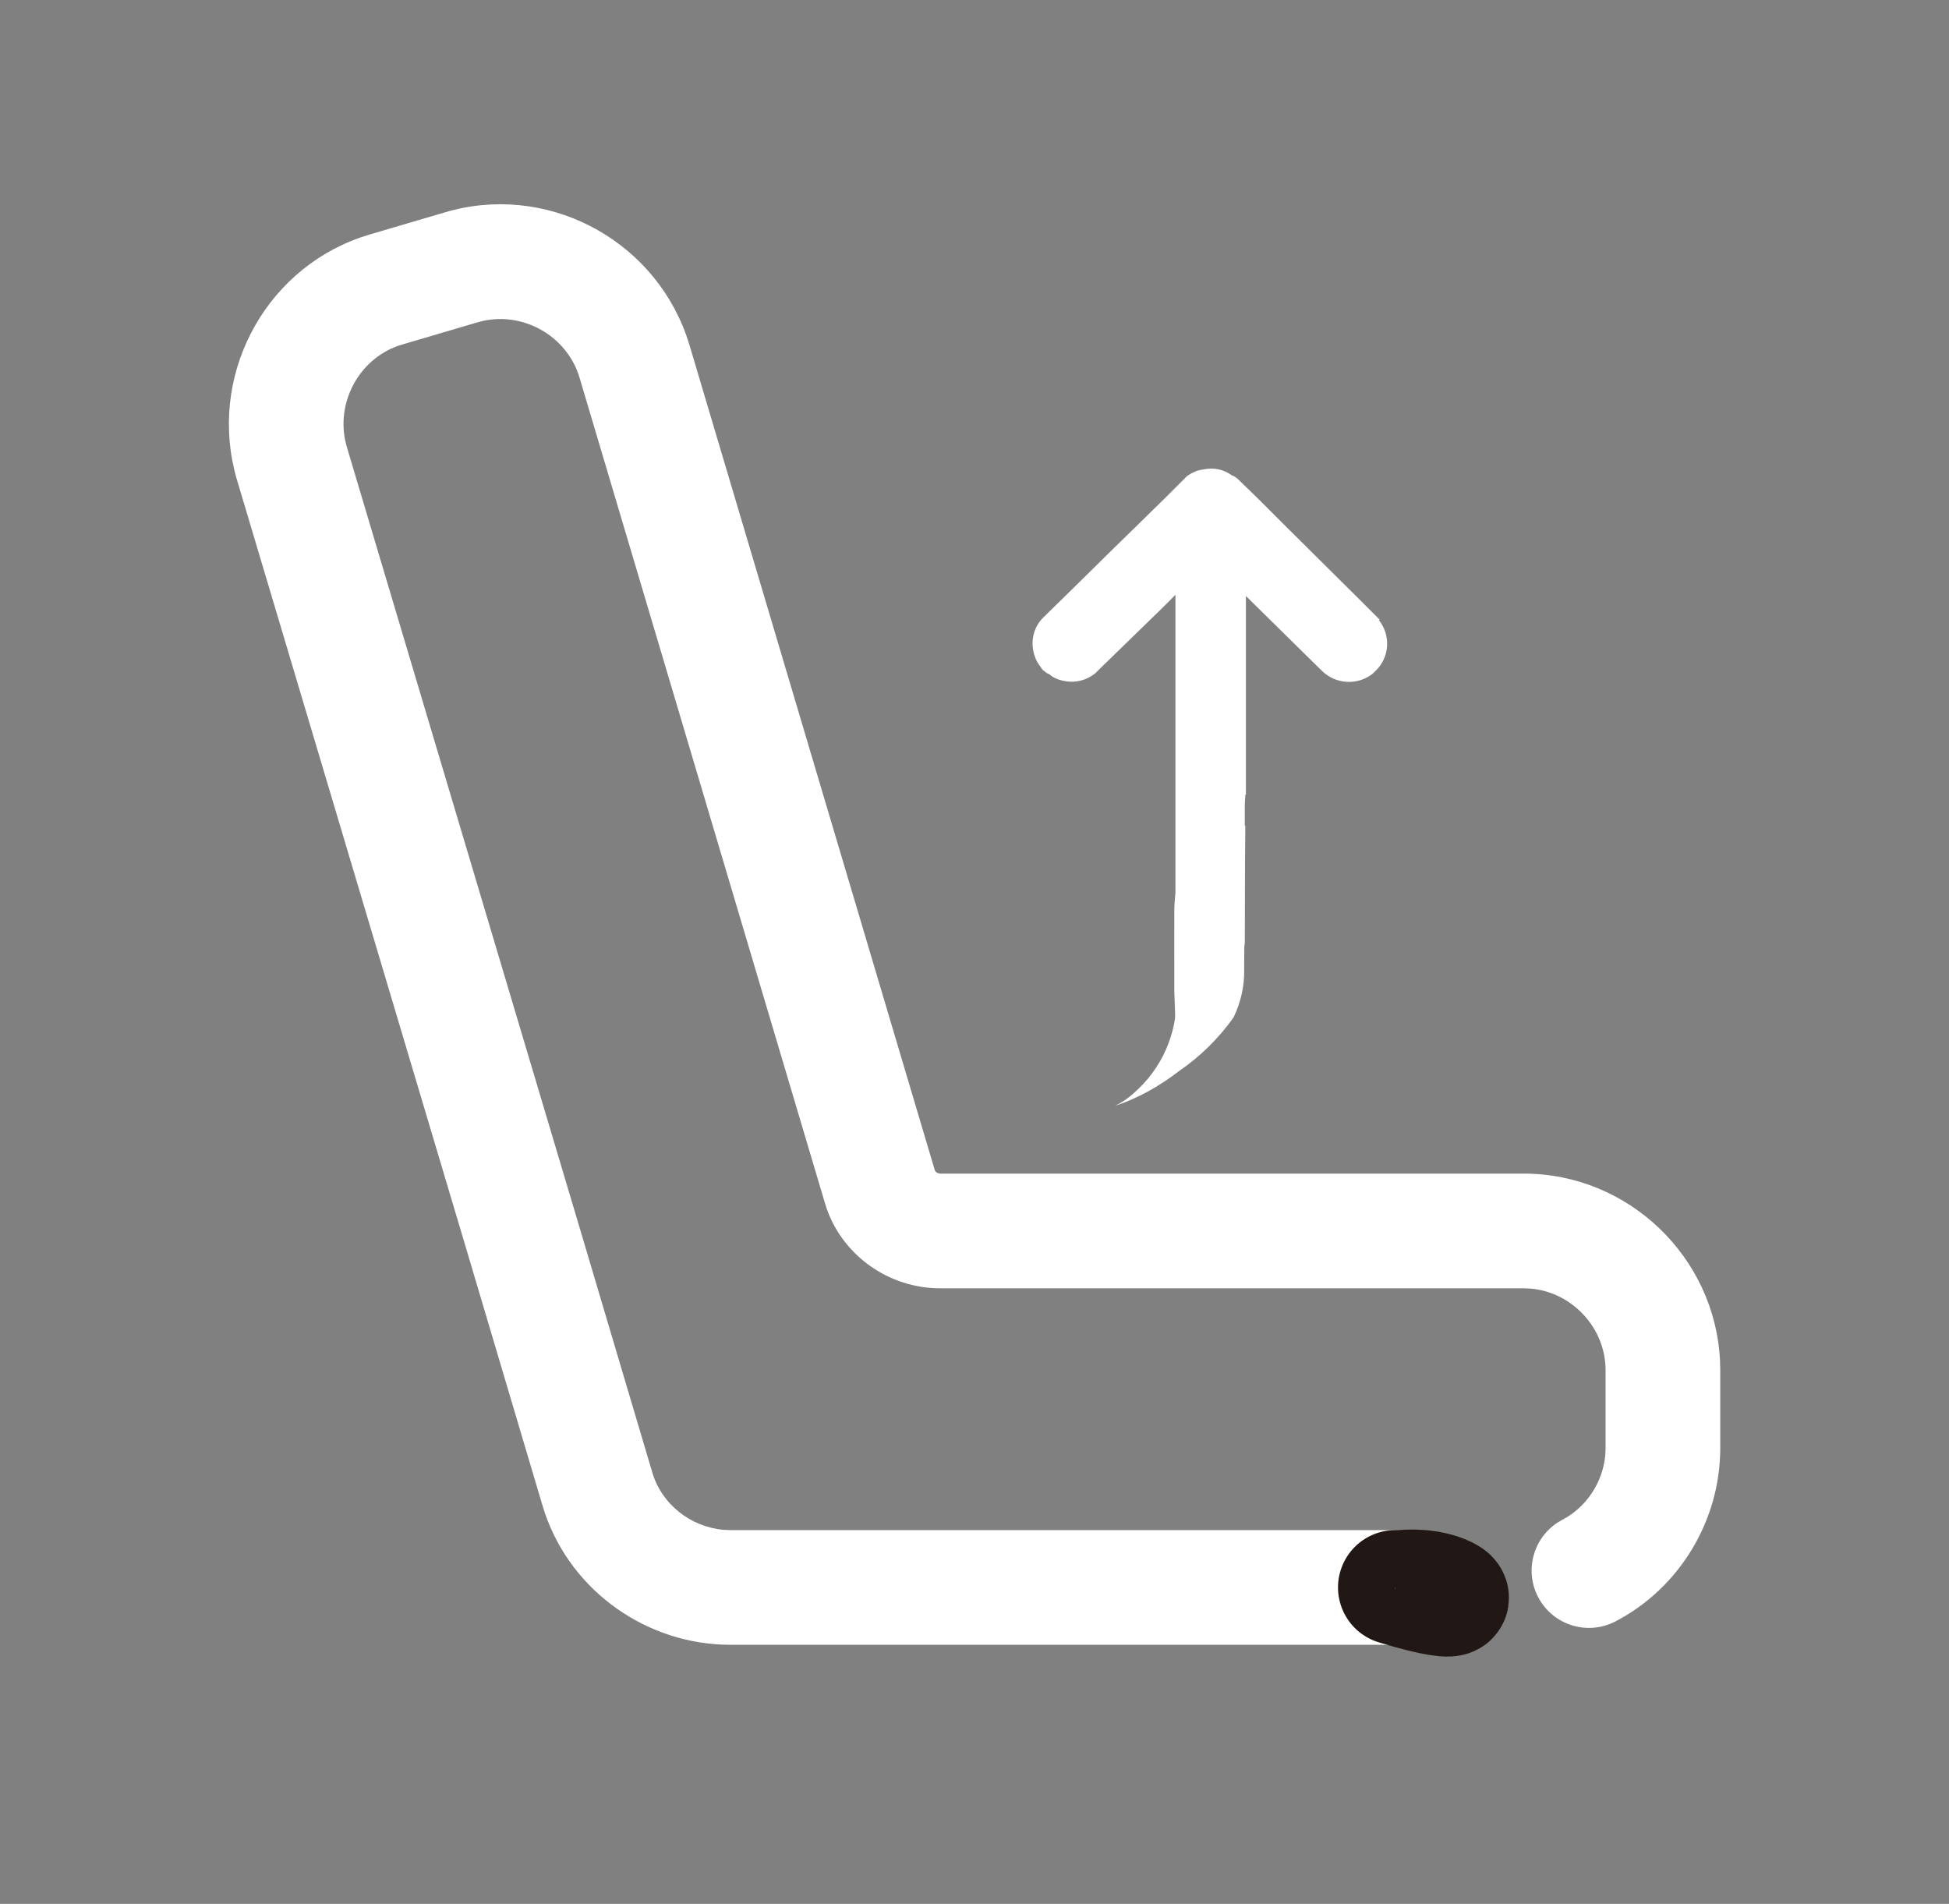 <?xml version="1.0" encoding="UTF-8"?>
<svg width="43px" height="42px" viewBox="0 0 43 42" version="1.1" xmlns="http://www.w3.org/2000/svg" xmlns:xlink="http://www.w3.org/1999/xlink">
    <rect x="0" y="0" width="43" height="42" fill="#808080" stroke="none"/>
    <title>icon-特价升舱</title>
    <defs>
        <rect id="path-1" x="0" y="0" width="41.121" height="41.121"></rect>
    </defs>
    <g id="香港航空-UI" stroke="none" stroke-width="1" fill="none" fill-rule="evenodd">
        <g id="HX首页" transform="translate(-772, -853)">
            <g id="容器-48" transform="translate(270, 829)">
                <g id="容器-43" transform="translate(474, 15)">
                    <g id="容器-45" transform="translate(4, 4.5)">
                        <g id="容器-92" transform="translate(20, 0)">
                            <g id="icon-特价升舱" transform="translate(4.939, 4.939)">
                                <mask id="mask-2" fill="white">
                                    <use xlink:href="#path-1"></use>
                                </mask>
                                <g fill-rule="nonzero"></g>
                                <path d="M8.861,4.25 C11.075,3.583 13.427,4.794 14.2,6.952 L14.268,7.157 L19.683,25.369 C19.692,25.401 19.724,25.431 19.762,25.444 L19.802,25.451 L32.678,25.451 C34.99,25.451 36.899,27.292 37.009,29.578 L37.014,29.787 L37.014,31.509 C37.014,33.118 36.102,34.602 34.701,35.33 C34.081,35.652 33.317,35.411 32.995,34.791 C32.693,34.21 32.886,33.502 33.422,33.151 L33.534,33.085 C34.058,32.813 34.424,32.262 34.478,31.66 L34.484,31.509 L34.484,29.787 C34.484,28.852 33.743,28.063 32.825,27.987 L32.678,27.981 L19.802,27.981 C18.679,27.981 17.675,27.271 17.306,26.24 L17.253,26.074 L11.845,7.885 C11.572,6.986 10.636,6.444 9.727,6.638 L9.584,6.675 L7.928,7.163 C7.035,7.427 6.49,8.363 6.676,9.274 L6.712,9.418 L11.763,26.356 L13.449,32.032 C13.653,32.742 14.3,33.249 15.029,33.309 L15.176,33.315 L30.288,33.315 C30.987,33.315 31.553,33.882 31.553,34.58 C31.553,35.235 31.055,35.774 30.417,35.839 L30.288,35.845 L15.176,35.845 C13.346,35.845 11.681,34.679 11.085,32.946 L11.021,32.743 L9.338,27.077 L4.285,10.133 C3.637,7.907 4.853,5.558 7.007,4.802 L7.211,4.736 L8.861,4.25 Z" id="路径" fill="#fff" fill-rule="nonzero" mask="url(#mask-2)"></path>
                                <path d="M30.455,34.58 C31.136,34.645 31.663,35.133 29.846,34.58 C30.056,34.58 30.166,34.553 30.455,34.58 Z" id="路径" stroke="#211816" stroke-width="2.53" stroke-linecap="round" stroke-linejoin="round" fill-rule="nonzero" mask="url(#mask-2)"></path>
                                <path d="M29.505,13.236 L28.991,12.722 L27.359,11.103 L26.871,10.614 L26.369,10.126 C26.318,10.083 26.275,10.057 26.241,10.049 C26.048,9.908 25.83,9.869 25.598,9.92 C25.47,9.933 25.367,9.985 25.251,10.062 L24.815,10.499 L24.134,11.167 L23.607,11.681 L22.707,12.568 L22.09,13.172 C21.846,13.403 21.782,13.75 21.898,14.058 C21.936,14.174 22.013,14.264 22.077,14.354 L22.09,14.354 C22.133,14.397 22.172,14.422 22.206,14.431 C22.334,14.547 22.502,14.585 22.656,14.598 C22.861,14.611 23.054,14.547 23.221,14.418 L23.285,14.354 L24.262,13.403 L24.66,13.017 L24.815,12.863 L24.994,12.683 L24.994,19.275 C24.982,19.404 24.969,19.52 24.969,19.648 L24.969,21.421 L24.994,22.115 C24.943,22.565 24.815,22.964 24.622,23.323 C25.277,22.745 25.907,21.948 26.305,21.036 C26.344,20.933 26.382,20.856 26.434,20.753 L26.434,20.728 C26.459,20.663 26.485,20.599 26.485,20.535 C26.511,20.471 26.524,20.393 26.524,20.316 L26.524,17.309 L26.537,17.091 L26.549,17.091 L26.549,12.709 L28.22,14.354 C28.528,14.662 29.017,14.688 29.351,14.418 L29.415,14.354 C29.723,14.058 29.749,13.57 29.479,13.236 L29.505,13.236 Z" id="路径" fill="#fff" fill-rule="nonzero" mask="url(#mask-2)"></path>
                                <path d="M25.02,21.794 C25.02,21.91 25.02,22 25.007,22.115 L25.007,21.422 C25.007,21.55 25.02,21.666 25.02,21.794 Z" id="路径" fill="#fff" fill-rule="nonzero" opacity="0.59" mask="url(#mask-2)"></path>
                                <path d="M26.536,17.772 L25.006,18.684 C25.006,19.34 24.968,19.982 24.981,20.65 L25.006,21.357 C25.006,21.447 25.019,21.524 25.019,21.601 C25.019,22.372 24.698,23.131 24.081,23.67 C23.953,23.786 23.824,23.876 23.67,23.953 C24.145,23.799 24.634,23.529 25.083,23.182 C25.533,22.874 25.957,22.462 26.279,22 C26.433,21.679 26.523,21.306 26.51,20.933 L26.536,17.759 L26.536,17.772 Z" id="路径" fill="#fff" fill-rule="nonzero" mask="url(#mask-2)"></path>
                            </g>
                        </g>
                    </g>
                </g>
            </g>
        </g>
    </g>
</svg>
